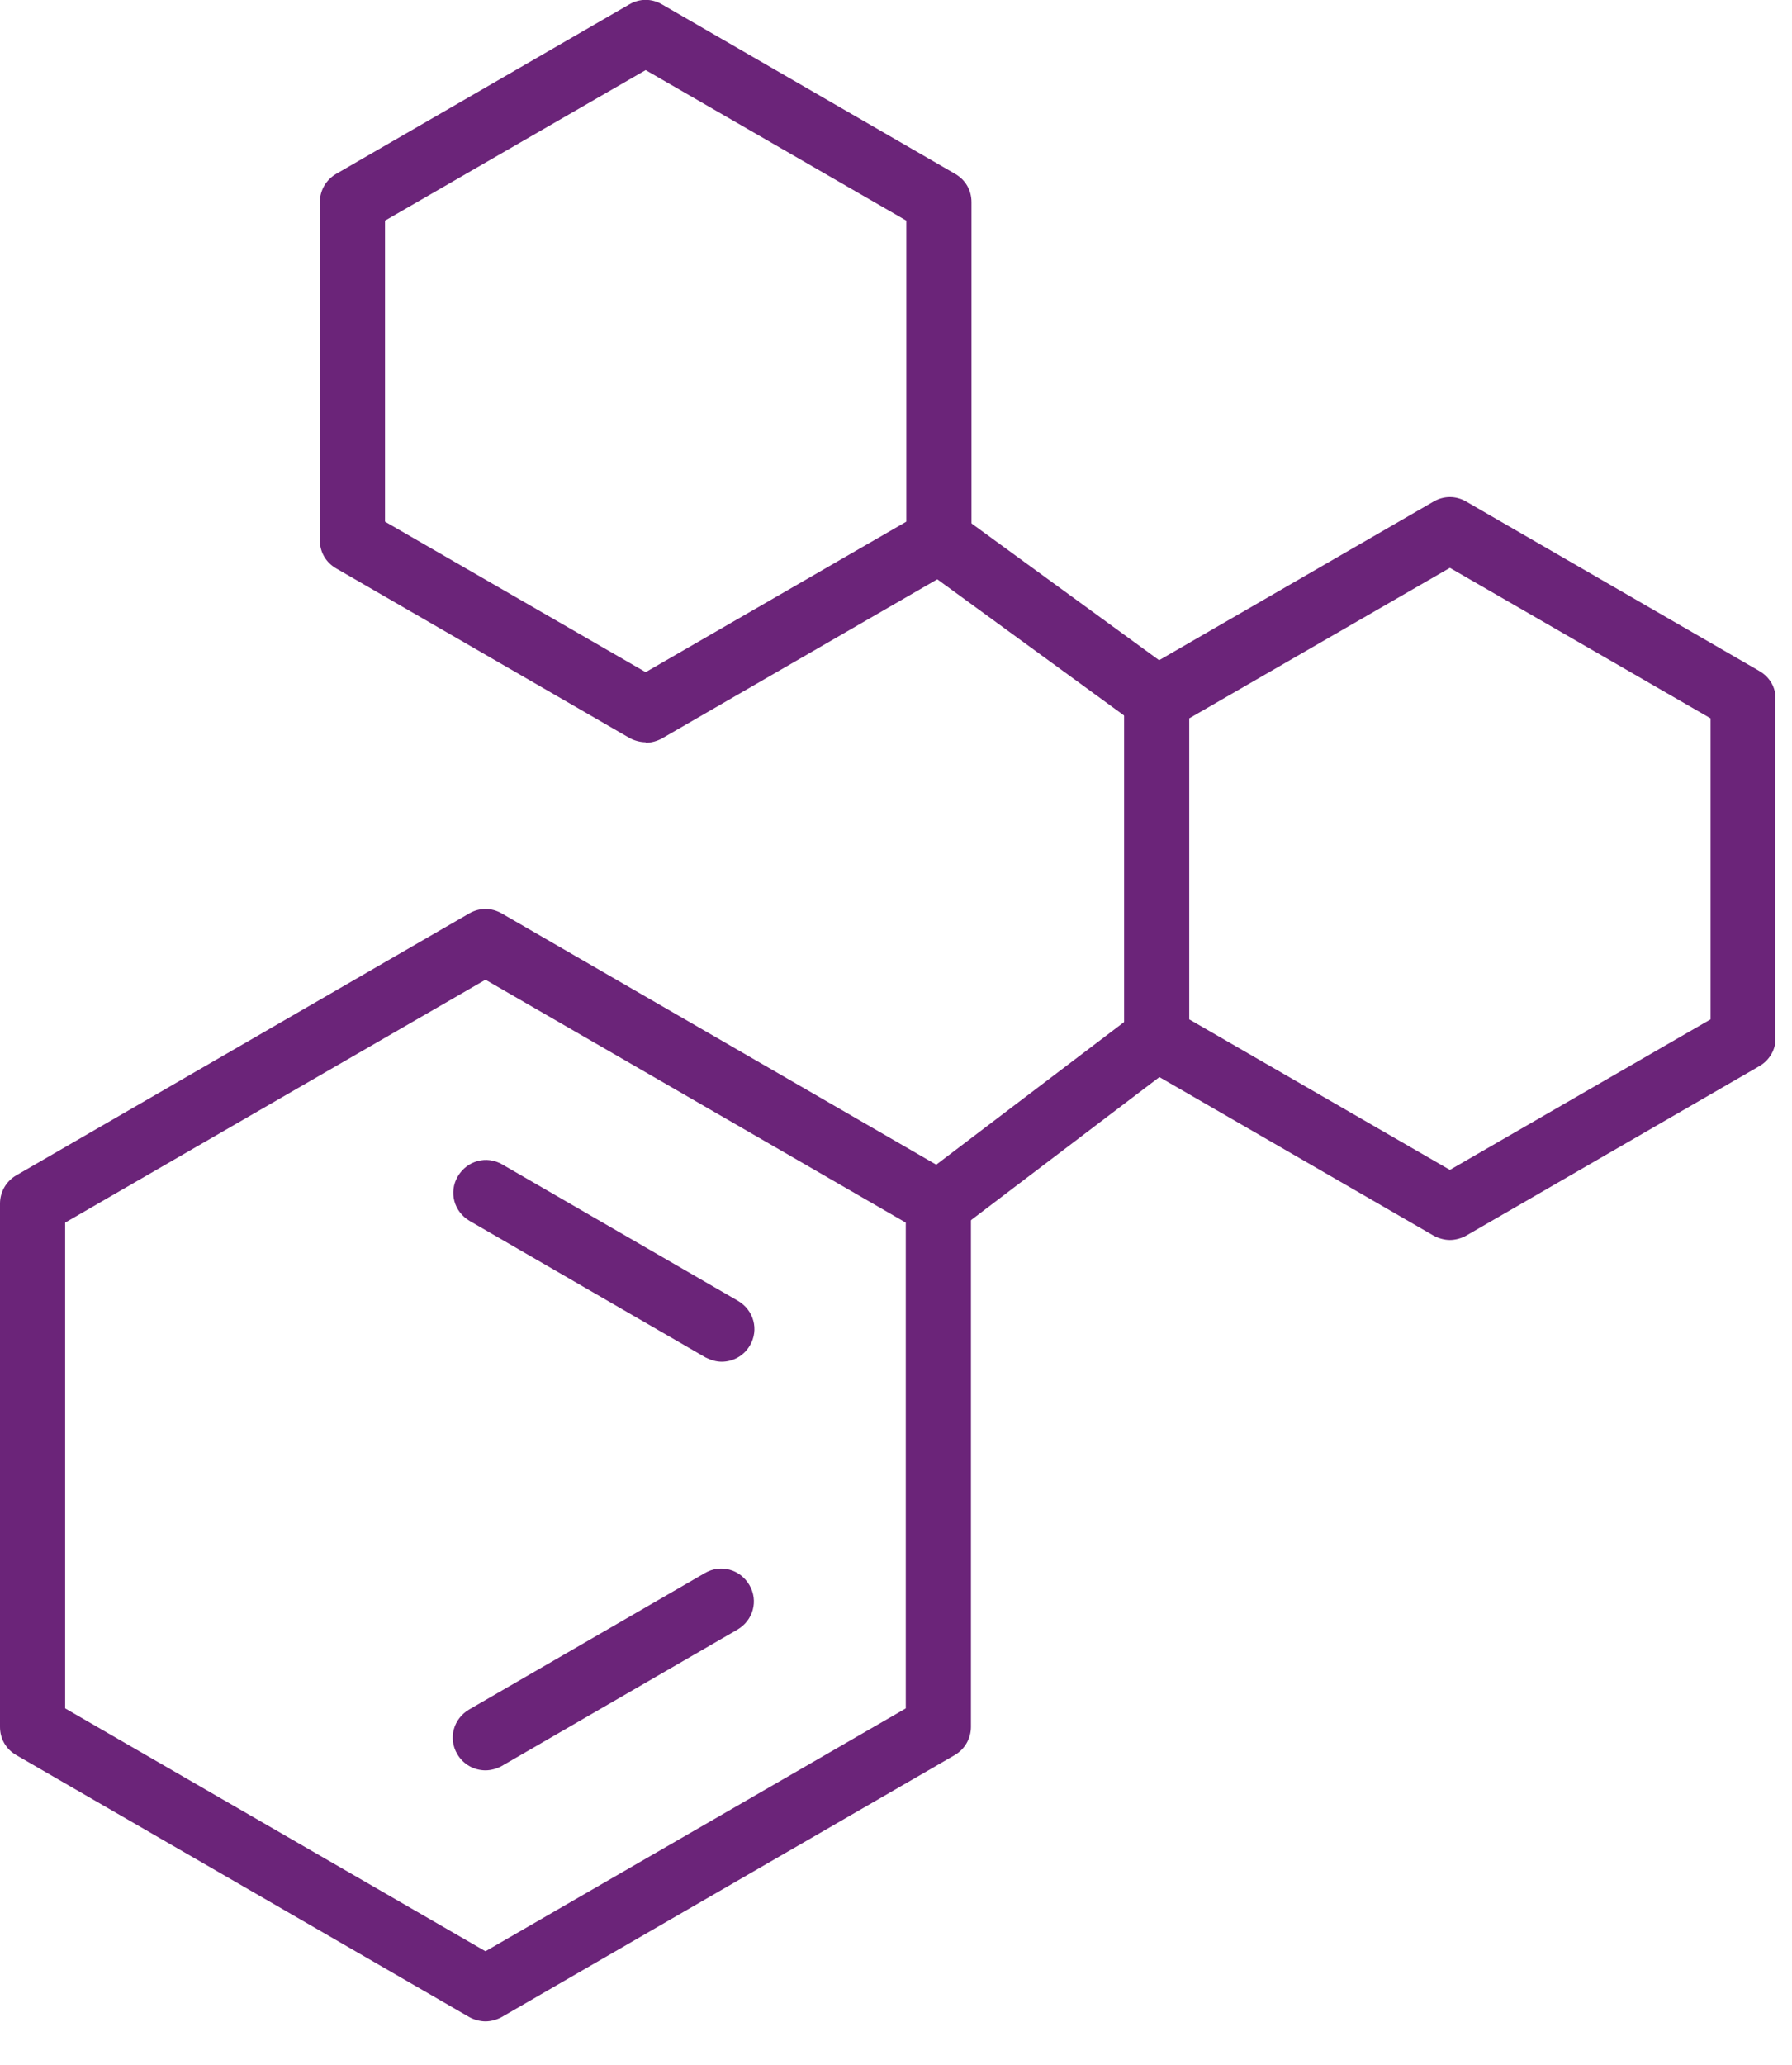<?xml version="1.0" encoding="UTF-8"?> <svg xmlns="http://www.w3.org/2000/svg" width="33" height="38" viewBox="0 0 33 38" fill="none"> <g clip-path="url(#clip0_140_2391)"> <path d="M8.94 37.2C8.84 37.2 8.73 37.17 8.64 37.12L0.3 32.3C0.11 32.19 0 32 0 31.78V22.15C0 21.94 0.11 21.74 0.3 21.63L8.64 16.81C8.83 16.7 9.05 16.7 9.24 16.81L17.58 21.63C17.77 21.74 17.88 21.93 17.88 22.15V31.78C17.88 31.99 17.77 32.19 17.58 32.3L9.24 37.12C9.15 37.17 9.04 37.2 8.94 37.2ZM1.2 31.44L8.94 35.91L16.68 31.44V22.5L8.94 18.03L1.2 22.5V31.44Z" fill="#6B2479"></path> <path d="M13.29 25.06C13.19 25.06 13.09 25.03 12.99 24.98L8.65 22.47C8.36 22.3 8.26 21.94 8.43 21.65C8.6 21.36 8.96 21.26 9.25 21.43L13.59 23.94C13.88 24.11 13.98 24.47 13.81 24.76C13.7 24.95 13.5 25.06 13.29 25.06Z" fill="#6B2479"></path> <path d="M8.94 32.58C8.73 32.58 8.53 32.47 8.42 32.28C8.25 31.99 8.35 31.63 8.64 31.46L12.98 28.95C13.27 28.78 13.63 28.88 13.8 29.17C13.97 29.46 13.87 29.82 13.58 29.99L9.24 32.5C9.15 32.55 9.04 32.58 8.94 32.58Z" fill="#6B2479"></path> <path d="M26.7 22.82C26.6 22.82 26.49 22.79 26.4 22.74L21 19.62C20.81 19.51 20.7 19.31 20.7 19.1V12.87C20.7 12.66 20.81 12.46 21 12.35L26.4 9.23C26.59 9.12 26.81 9.12 27 9.23L32.4 12.35C32.59 12.46 32.7 12.65 32.7 12.87V19.1C32.7 19.31 32.59 19.51 32.4 19.62L27 22.74C26.91 22.79 26.8 22.82 26.7 22.82ZM21.9 18.76L26.7 21.53L31.5 18.76V13.22L26.7 10.45L21.9 13.22V18.76Z" fill="#6B2479"></path> <path d="M11.89 13.66C11.79 13.66 11.68 13.63 11.59 13.58L6.19 10.46C6 10.35 5.89 10.16 5.89 9.94V3.72C5.89 3.51 6 3.31 6.19 3.2L11.59 0.08C11.78 -0.03 12 -0.03 12.19 0.08L17.59 3.2C17.78 3.31 17.89 3.5 17.89 3.72V9.95C17.89 10.16 17.78 10.36 17.59 10.47L12.19 13.59C12.1 13.64 11.99 13.67 11.89 13.67V13.66ZM7.09 9.6L11.89 12.37L16.69 9.6V4.06L11.89 1.29L7.09 4.06V9.6Z" fill="#6B2479"></path> <path d="M17.29 22.75C17.11 22.75 16.93 22.67 16.81 22.51C16.61 22.25 16.66 21.87 16.93 21.67L20.95 18.62C21.21 18.42 21.59 18.47 21.79 18.74C21.99 19 21.94 19.38 21.67 19.58L17.65 22.63C17.54 22.71 17.41 22.75 17.29 22.75Z" fill="#6B2479"></path> <path d="M21.3 13.47C21.18 13.47 21.05 13.43 20.95 13.35L16.93 10.42C16.66 10.22 16.6 9.85 16.8 9.58C17 9.31 17.37 9.25 17.64 9.45L21.66 12.38C21.93 12.58 21.99 12.95 21.79 13.22C21.67 13.38 21.49 13.47 21.3 13.47Z" fill="#6B2479"></path> </g> <defs> <clipPath id="clip0_140_2391"> <rect width="32.69" height="37.2" fill="white"></rect> </clipPath> </defs> </svg> 